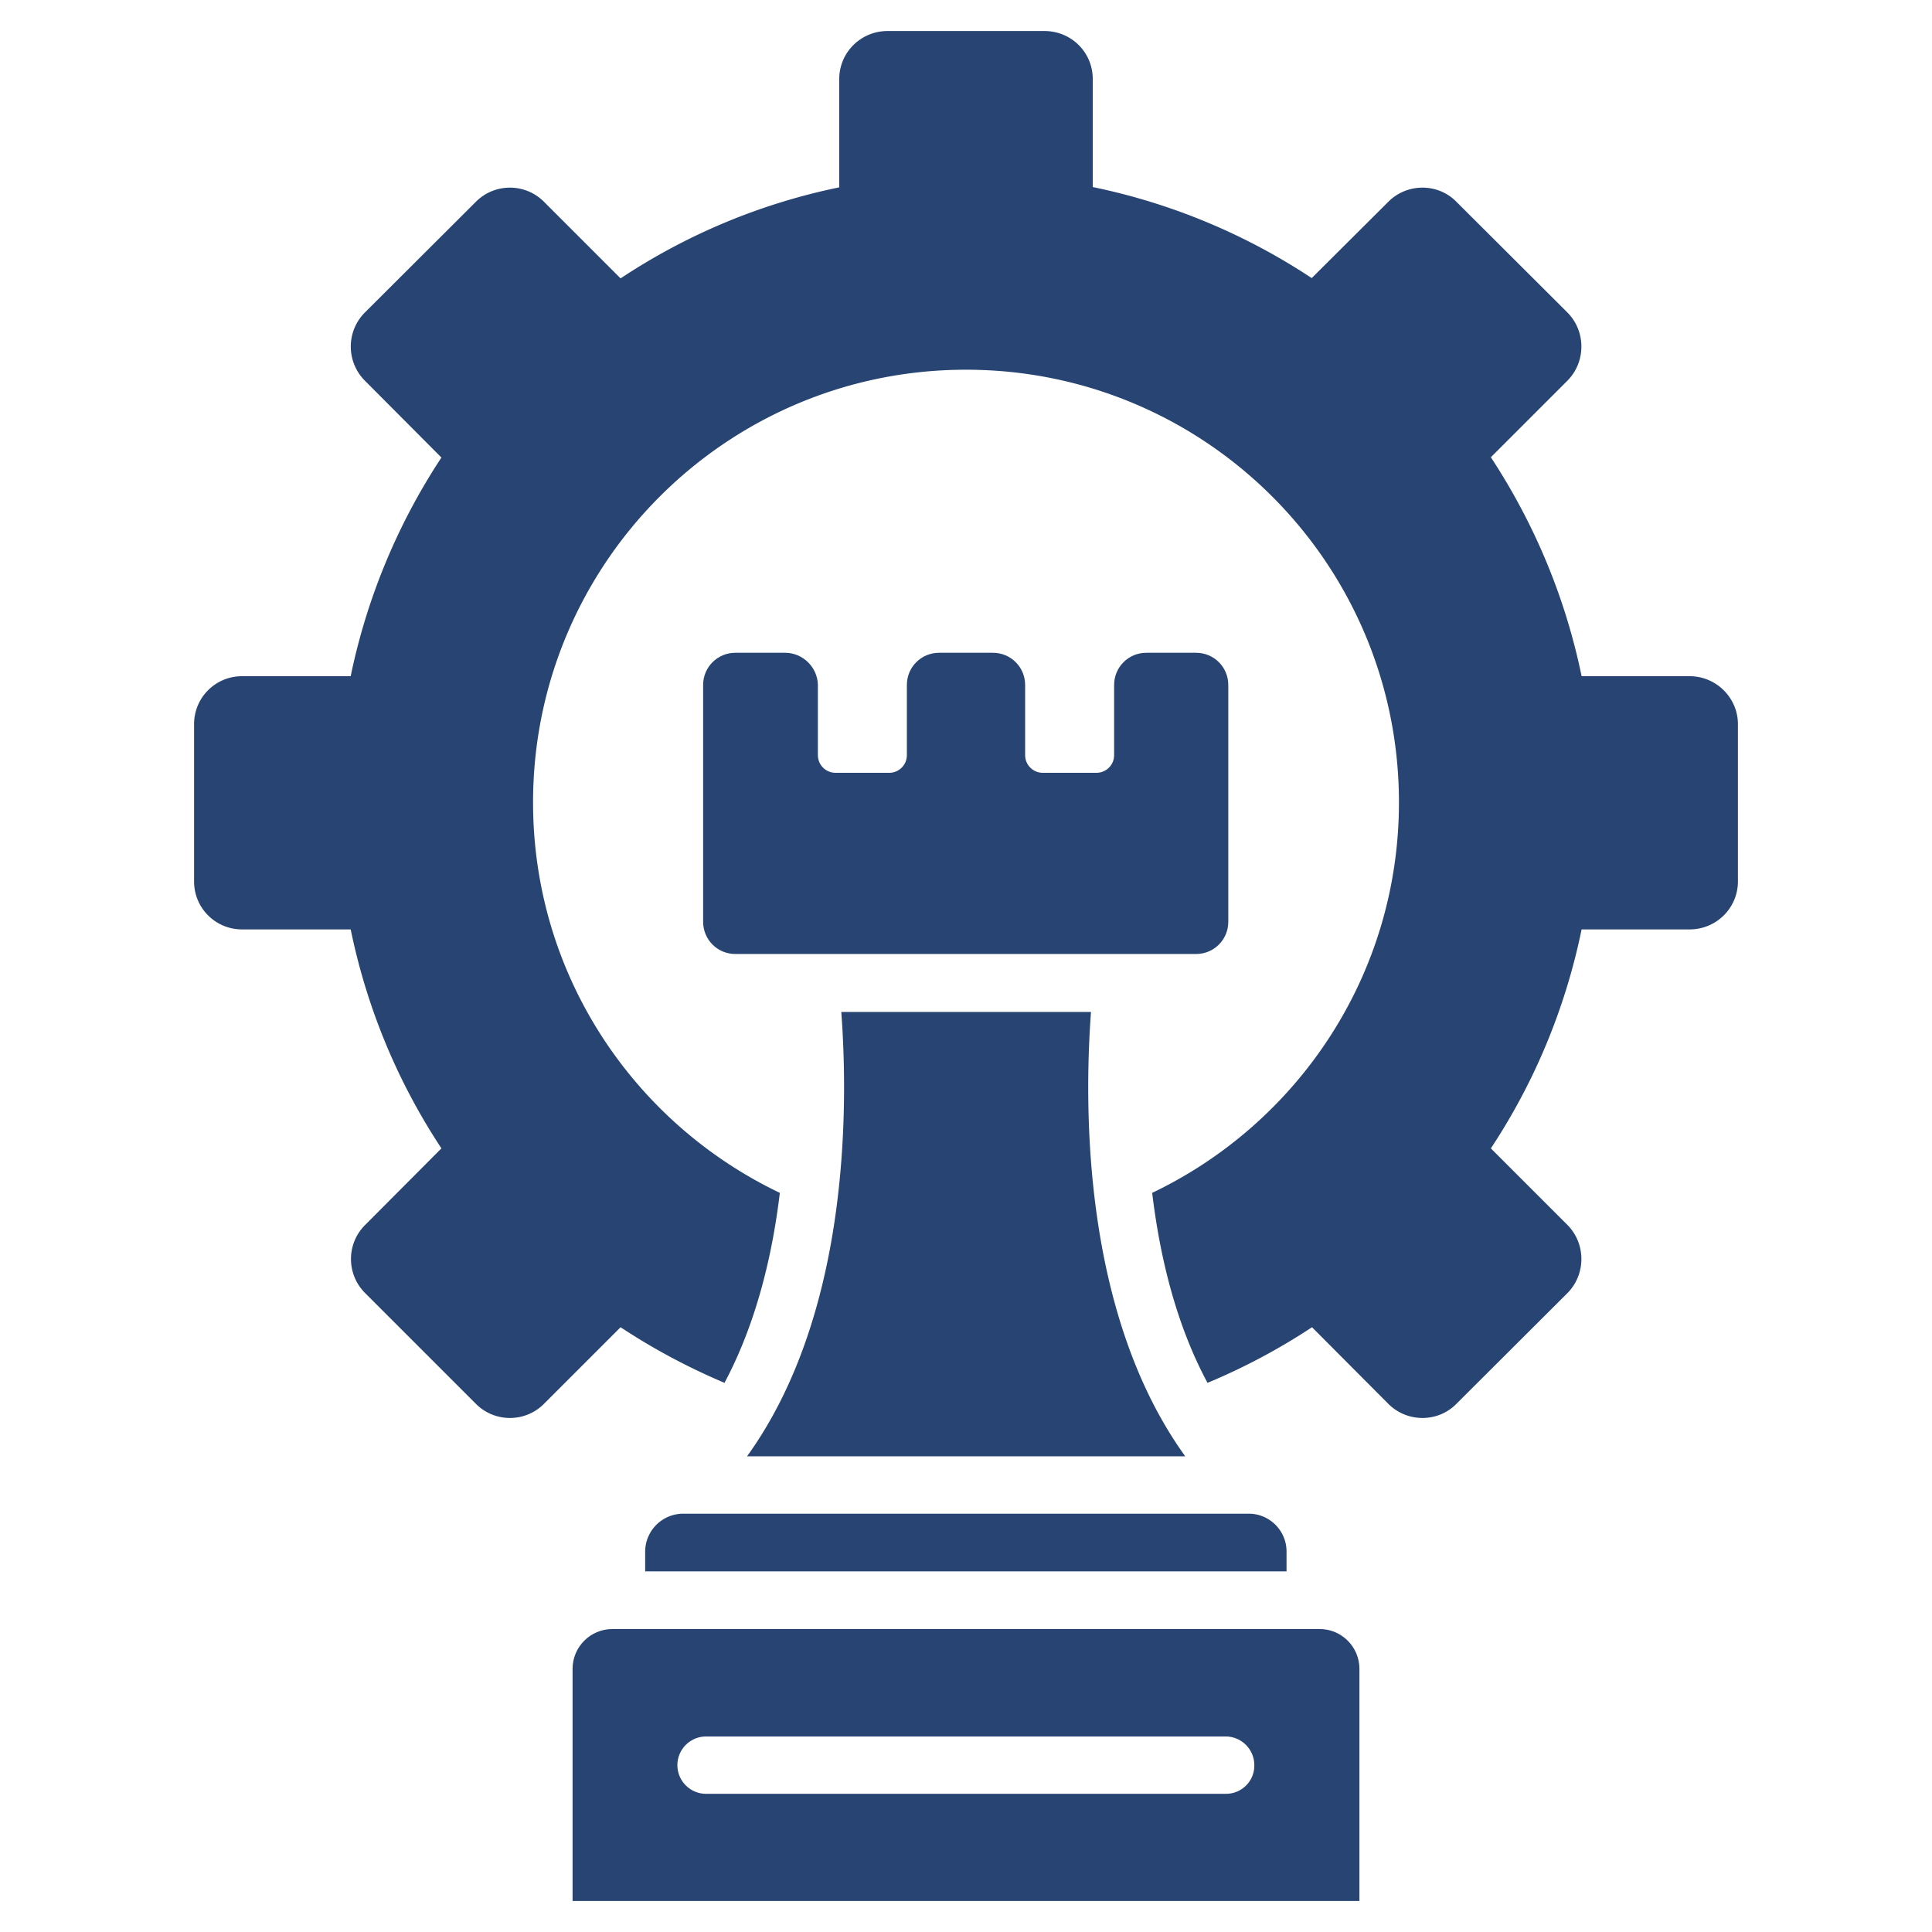 <svg xmlns="http://www.w3.org/2000/svg" xmlns:xlink="http://www.w3.org/1999/xlink" width="512" height="512" x="0" y="0" viewBox="0 0 66 66" style="enable-background:new 0 0 512 512" xml:space="preserve" class=""><g><path d="M26.82 22.3h-1.7c-.61 0-1.1.49-1.1 1.1v8.09c0 .61.49 1.1 1.1 1.1h15.74c.61 0 1.1-.49 1.1-1.1V23.4c0-.61-.49-1.1-1.1-1.1h-1.7c-.61 0-1.1.49-1.1 1.1v2.4c0 .33-.27.6-.6.6h-1.84c-.33 0-.6-.27-.6-.6v-2.4c0-.61-.49-1.1-1.1-1.1h-1.84c-.61 0-1.1.49-1.1 1.1v2.4c0 .33-.27.6-.6.6h-1.84c-.33 0-.6-.27-.6-.6v-2.4c-.01-.6-.51-1.1-1.12-1.1zM45.08 55.65H20.92c-.75 0-1.36.61-1.36 1.36v7.93h26.88v-7.93c0-.75-.61-1.36-1.36-1.36zm-3.2 5.63H24.12c-.54 0-.98-.44-.98-.98s.44-.98.98-.98h17.75c.54 0 .98.44.98.98.01.54-.43.98-.97.98z" fill="#274472" opacity="1" data-original="#000000" class=""></path><path d="M57.72 23.1h-3.69c-.56-2.72-1.63-5.24-3.1-7.48L53.55 13c.63-.64.63-1.68 0-2.32l-3.8-3.79c-.63-.64-1.68-.64-2.32 0L44.81 9.5a21.352 21.352 0 0 0-7.48-3.11V2.7c0-.91-.73-1.64-1.65-1.64h-5.36c-.91 0-1.65.73-1.65 1.64v3.7c-2.72.56-5.24 1.63-7.47 3.11l-2.62-2.62c-.64-.64-1.68-.64-2.32 0l-3.8 3.79a1.65 1.65 0 0 0 0 2.32l2.62 2.63a21.473 21.473 0 0 0-3.1 7.47H8.27c-.91 0-1.64.73-1.64 1.64v5.37c0 .91.73 1.64 1.64 1.64h3.71c.56 2.72 1.62 5.24 3.1 7.48l-2.61 2.62c-.64.64-.64 1.68 0 2.32l3.79 3.79c.64.64 1.68.64 2.32 0l2.62-2.62c1.12.74 2.3 1.37 3.55 1.9 1.07-2.01 1.63-4.31 1.89-6.49-4.98-2.38-8.43-7.44-8.43-13.34 0-8.16 6.62-14.78 14.79-14.78s14.79 6.62 14.79 14.78c0 5.89-3.45 10.96-8.43 13.34.26 2.17.81 4.48 1.89 6.49 1.25-.52 2.45-1.16 3.57-1.9l2.61 2.62c.64.64 1.69.64 2.32 0l3.8-3.79c.63-.64.63-1.68 0-2.32l-2.62-2.62c1.48-2.24 2.54-4.76 3.1-7.48h3.69c.91 0 1.65-.73 1.65-1.64v-5.37c0-.9-.74-1.64-1.65-1.64z" fill="#274472" opacity="1" data-original="#000000" class=""></path><path d="M40.49 49.75c-3.47-4.81-3.47-11.8-3.22-15.18h-8.53c.25 3.37.25 10.37-3.22 15.18zM22.04 53v.68h21.91V53c0-.71-.58-1.29-1.29-1.29H23.33A1.3 1.3 0 0 0 22.04 53z" fill="#274472" opacity="1" data-original="#000000" class=""></path></g></svg>